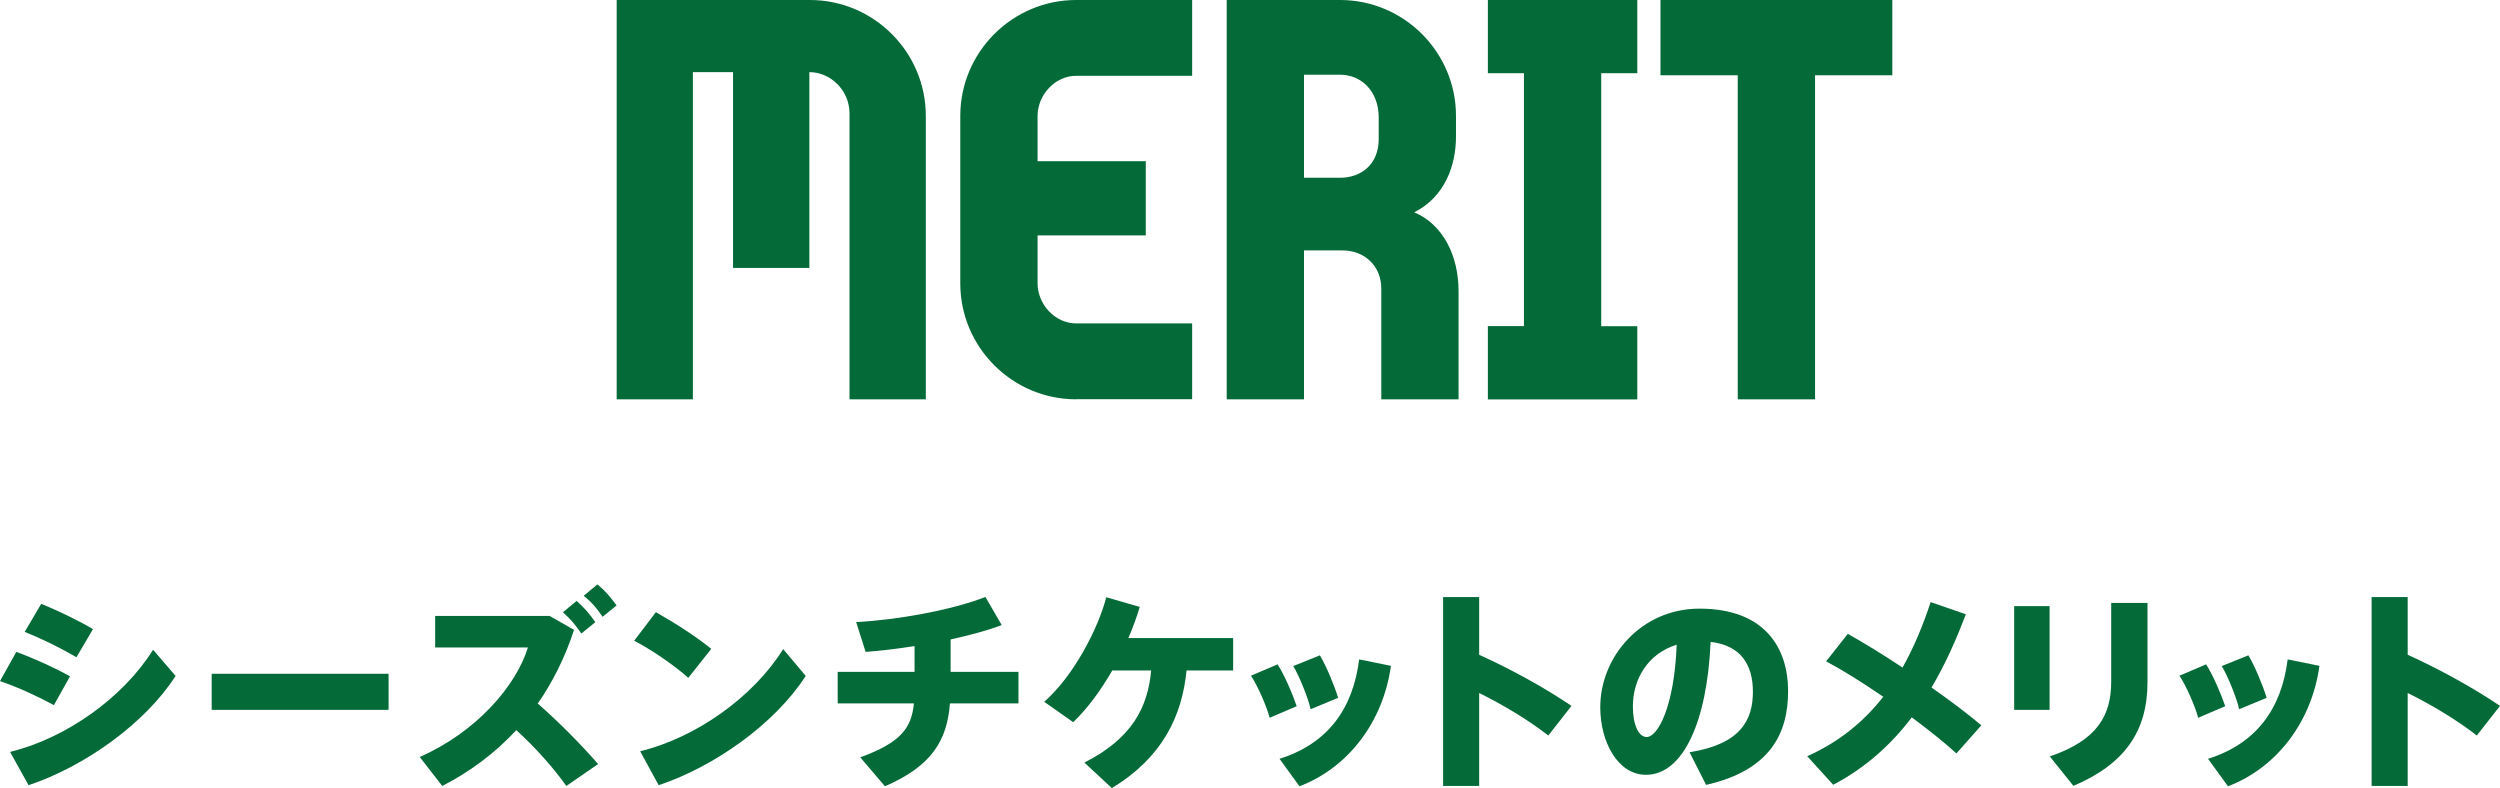 <?xml version="1.0" encoding="UTF-8"?><svg id="_レイヤー_2" xmlns="http://www.w3.org/2000/svg" viewBox="0 0 232.9 73.42"><g id="_レイヤー_1-2"><path d="m6.52,63.01l-1.5,2.68c-1.5-.82-3.38-1.68-5.02-2.24l1.52-2.72c1.56.56,3.84,1.6,5,2.28Zm7.74-2.48l2.1,2.44c-2.84,4.42-8.44,8.42-13.7,10.18l-1.72-3.1c5.22-1.28,10.54-5.06,13.32-9.52Zm-5.6-1.92l-1.54,2.62c-1.46-.86-3.24-1.74-4.82-2.36l1.54-2.62c1.62.66,3.66,1.66,4.82,2.36Z" style="fill:#046a38; stroke-width:0px;"/><path d="m36.2,62.77v3.36h-16.48v-3.36h16.48Z" style="fill:#046a38; stroke-width:0px;"/><path d="m55.72,71.18l-2.96,2.04c-1.22-1.72-2.9-3.6-4.66-5.2-2.04,2.2-4.4,3.92-6.9,5.2l-2.1-2.7c5.2-2.28,8.96-6.56,10.08-10.2h-8.64v-2.94h10.66l2.28,1.3c-.86,2.62-2.02,4.9-3.38,6.86,2.02,1.78,3.98,3.76,5.62,5.64Zm-2-15.2c.76.7,1.16,1.14,1.74,1.98l-1.3,1.06c-.58-.84-1-1.34-1.72-1.98l1.28-1.06Zm1.94-1.54c.78.66,1.16,1.12,1.78,1.96l-1.3,1.06c-.58-.84-.98-1.32-1.76-1.96l1.28-1.06Z" style="fill:#046a38; stroke-width:0px;"/><path d="m66.26,60.45l-2.14,2.7c-1.14-1.04-3.34-2.58-5.04-3.46l2.02-2.66c1.78,1,3.88,2.36,5.16,3.42Zm6.7.02l2.1,2.5c-2.84,4.42-8.44,8.42-13.7,10.18l-1.72-3.16c5.22-1.28,10.54-5.06,13.32-9.52Z" style="fill:#046a38; stroke-width:0px;"/><path d="m85.2,62.59v-2.4c-1.56.24-3.14.44-4.56.54l-.88-2.78c3.76-.18,8.96-1.12,12.04-2.34l1.52,2.62c-1.3.5-2.96.94-4.76,1.34v3.02h6.32v2.94h-6.38c-.28,3.46-1.68,5.82-6.06,7.72l-2.3-2.7c3.82-1.38,4.78-2.76,5-5.02h-7.1v-2.94h7.16Z" style="fill:#046a38; stroke-width:0px;"/><path d="m103.58,73.42l-2.56-2.38c4.44-2.24,5.92-5.16,6.22-8.58h-3.62c-1.04,1.8-2.26,3.5-3.64,4.82l-2.7-1.9c2.76-2.42,5.04-6.86,5.78-9.74l3.12.9c-.28.94-.64,1.92-1.06,2.9h9.76v3.02h-4.34c-.42,4.24-2.24,8.1-6.96,10.96Z" style="fill:#046a38; stroke-width:0px;"/><path d="m119.02,61.89c.64,1,1.4,2.76,1.78,3.9l-2.52,1.08c-.24-.98-1.12-3-1.74-3.92l2.48-1.06Zm10.56.14c-.72,5.2-3.96,9.48-8.52,11.22l-1.86-2.56c4.46-1.4,6.84-4.62,7.42-9.26l2.96.6Zm-6.62-.98c.6,1,1.34,2.78,1.7,3.96l-2.56,1.06c-.22-1-1.04-3.06-1.62-4.02l2.48-1Z" style="fill:#046a38; stroke-width:0px;"/><path d="m146.4,65.76l-2.16,2.76c-1.88-1.46-4.18-2.84-6.44-3.96v8.66h-3.36v-17.6h3.36v5.38c2.88,1.3,6.06,3.04,8.6,4.76Z" style="fill:#046a38; stroke-width:0px;"/><path d="m149.08,65.88c0-4.68,3.8-9.18,9.24-9.18,6.18,0,8.26,3.76,8.26,7.68s-1.64,7.38-7.64,8.74l-1.54-3.04c4.78-.76,5.9-3.02,5.9-5.64,0-2.48-1.1-4.32-3.94-4.64-.32,7.38-2.54,12.38-6.02,12.38-2.66,0-4.26-3.12-4.26-6.28v-.02Zm3.04-.06c0,1.76.56,2.84,1.28,2.84,1.04,0,2.58-2.82,2.8-8.6-2.64.82-4.08,3.14-4.08,5.76Z" style="fill:#046a38; stroke-width:0px;"/><path d="m177.24,62.19c1.08-1.92,1.92-3.98,2.62-6.1l3.28,1.14c-.88,2.3-1.9,4.64-3.2,6.82,1.74,1.22,3.36,2.44,4.64,3.52l-2.32,2.62c-1.04-.96-2.52-2.14-4.16-3.36-1.88,2.48-4.24,4.66-7.32,6.28l-2.42-2.66c3.04-1.36,5.32-3.28,7.08-5.54-1.86-1.28-3.74-2.46-5.32-3.3l2.02-2.56c1.5.84,3.3,1.94,5.1,3.14Z" style="fill:#046a38; stroke-width:0px;"/><path d="m190.94,56.47v9.66h-3.3v-9.66h3.3Zm9.12-.3v7.4c0,4.54-2.12,7.62-6.9,9.64l-2.2-2.74c4.44-1.52,5.72-3.82,5.72-6.98v-7.32h3.38Z" style="fill:#046a38; stroke-width:0px;"/><path d="m205.52,61.89c.64,1,1.4,2.76,1.78,3.9l-2.52,1.08c-.24-.98-1.12-3-1.74-3.92l2.48-1.06Zm10.56.14c-.72,5.2-3.96,9.48-8.52,11.22l-1.86-2.56c4.46-1.4,6.84-4.62,7.42-9.26l2.96.6Zm-6.62-.98c.6,1,1.34,2.78,1.7,3.96l-2.56,1.06c-.22-1-1.04-3.06-1.62-4.02l2.48-1Z" style="fill:#046a38; stroke-width:0px;"/><path d="m232.9,65.76l-2.16,2.76c-1.88-1.46-4.18-2.84-6.44-3.96v8.66h-3.36v-17.6h3.36v5.38c2.88,1.3,6.06,3.04,8.6,4.76Z" style="fill:#046a38; stroke-width:0px;"/><path d="m79.14,37.2V10.56c0-2.16-1.78-3.84-3.74-3.84v18.24h-7.11V6.72h-3.74v30.48h-7.1V0h18c5.95,0,10.8,4.85,10.8,10.8v26.4h-7.1Z" style="fill:#046a38; stroke-width:0px;"/><path d="m100.26,37.2c-5.95,0-10.8-4.85-10.8-10.8v-15.6c0-5.95,4.85-10.8,10.8-10.8h10.8v7.06h-10.8c-1.97,0-3.6,1.78-3.6,3.74v4.22h10.08v6.91h-10.08v4.46c0,1.97,1.63,3.74,3.6,3.74h10.8v7.06h-10.8Z" style="fill:#046a38; stroke-width:0px;"/><path d="m128.68,37.2v-10.32c0-2.16-1.63-3.55-3.6-3.55h-3.6v13.87h-7.2V0h10.56c5.95,0,10.8,4.85,10.8,10.8v1.92c0,2.59-.96,5.57-3.89,7.06,2.74,1.15,4.13,4.13,4.13,7.34v10.08h-7.2Zm-.24-26.26c0-2.45-1.63-3.98-3.6-3.98h-3.36v9.6h3.36c1.97,0,3.6-1.25,3.6-3.6v-2.02Z" style="fill:#046a38; stroke-width:0px;"/><path d="m138.61,37.2v-6.82h3.36V6.82h-3.36V0h13.92v6.82h-3.36v23.57h3.36v6.82h-13.92Z" style="fill:#046a38; stroke-width:0px;"/><path d="m169.09,7.01v30.19h-7.2V7.01h-7.2V0h21.6v7.01h-7.2Z" style="fill:#046a38; stroke-width:0px;"/></g></svg>